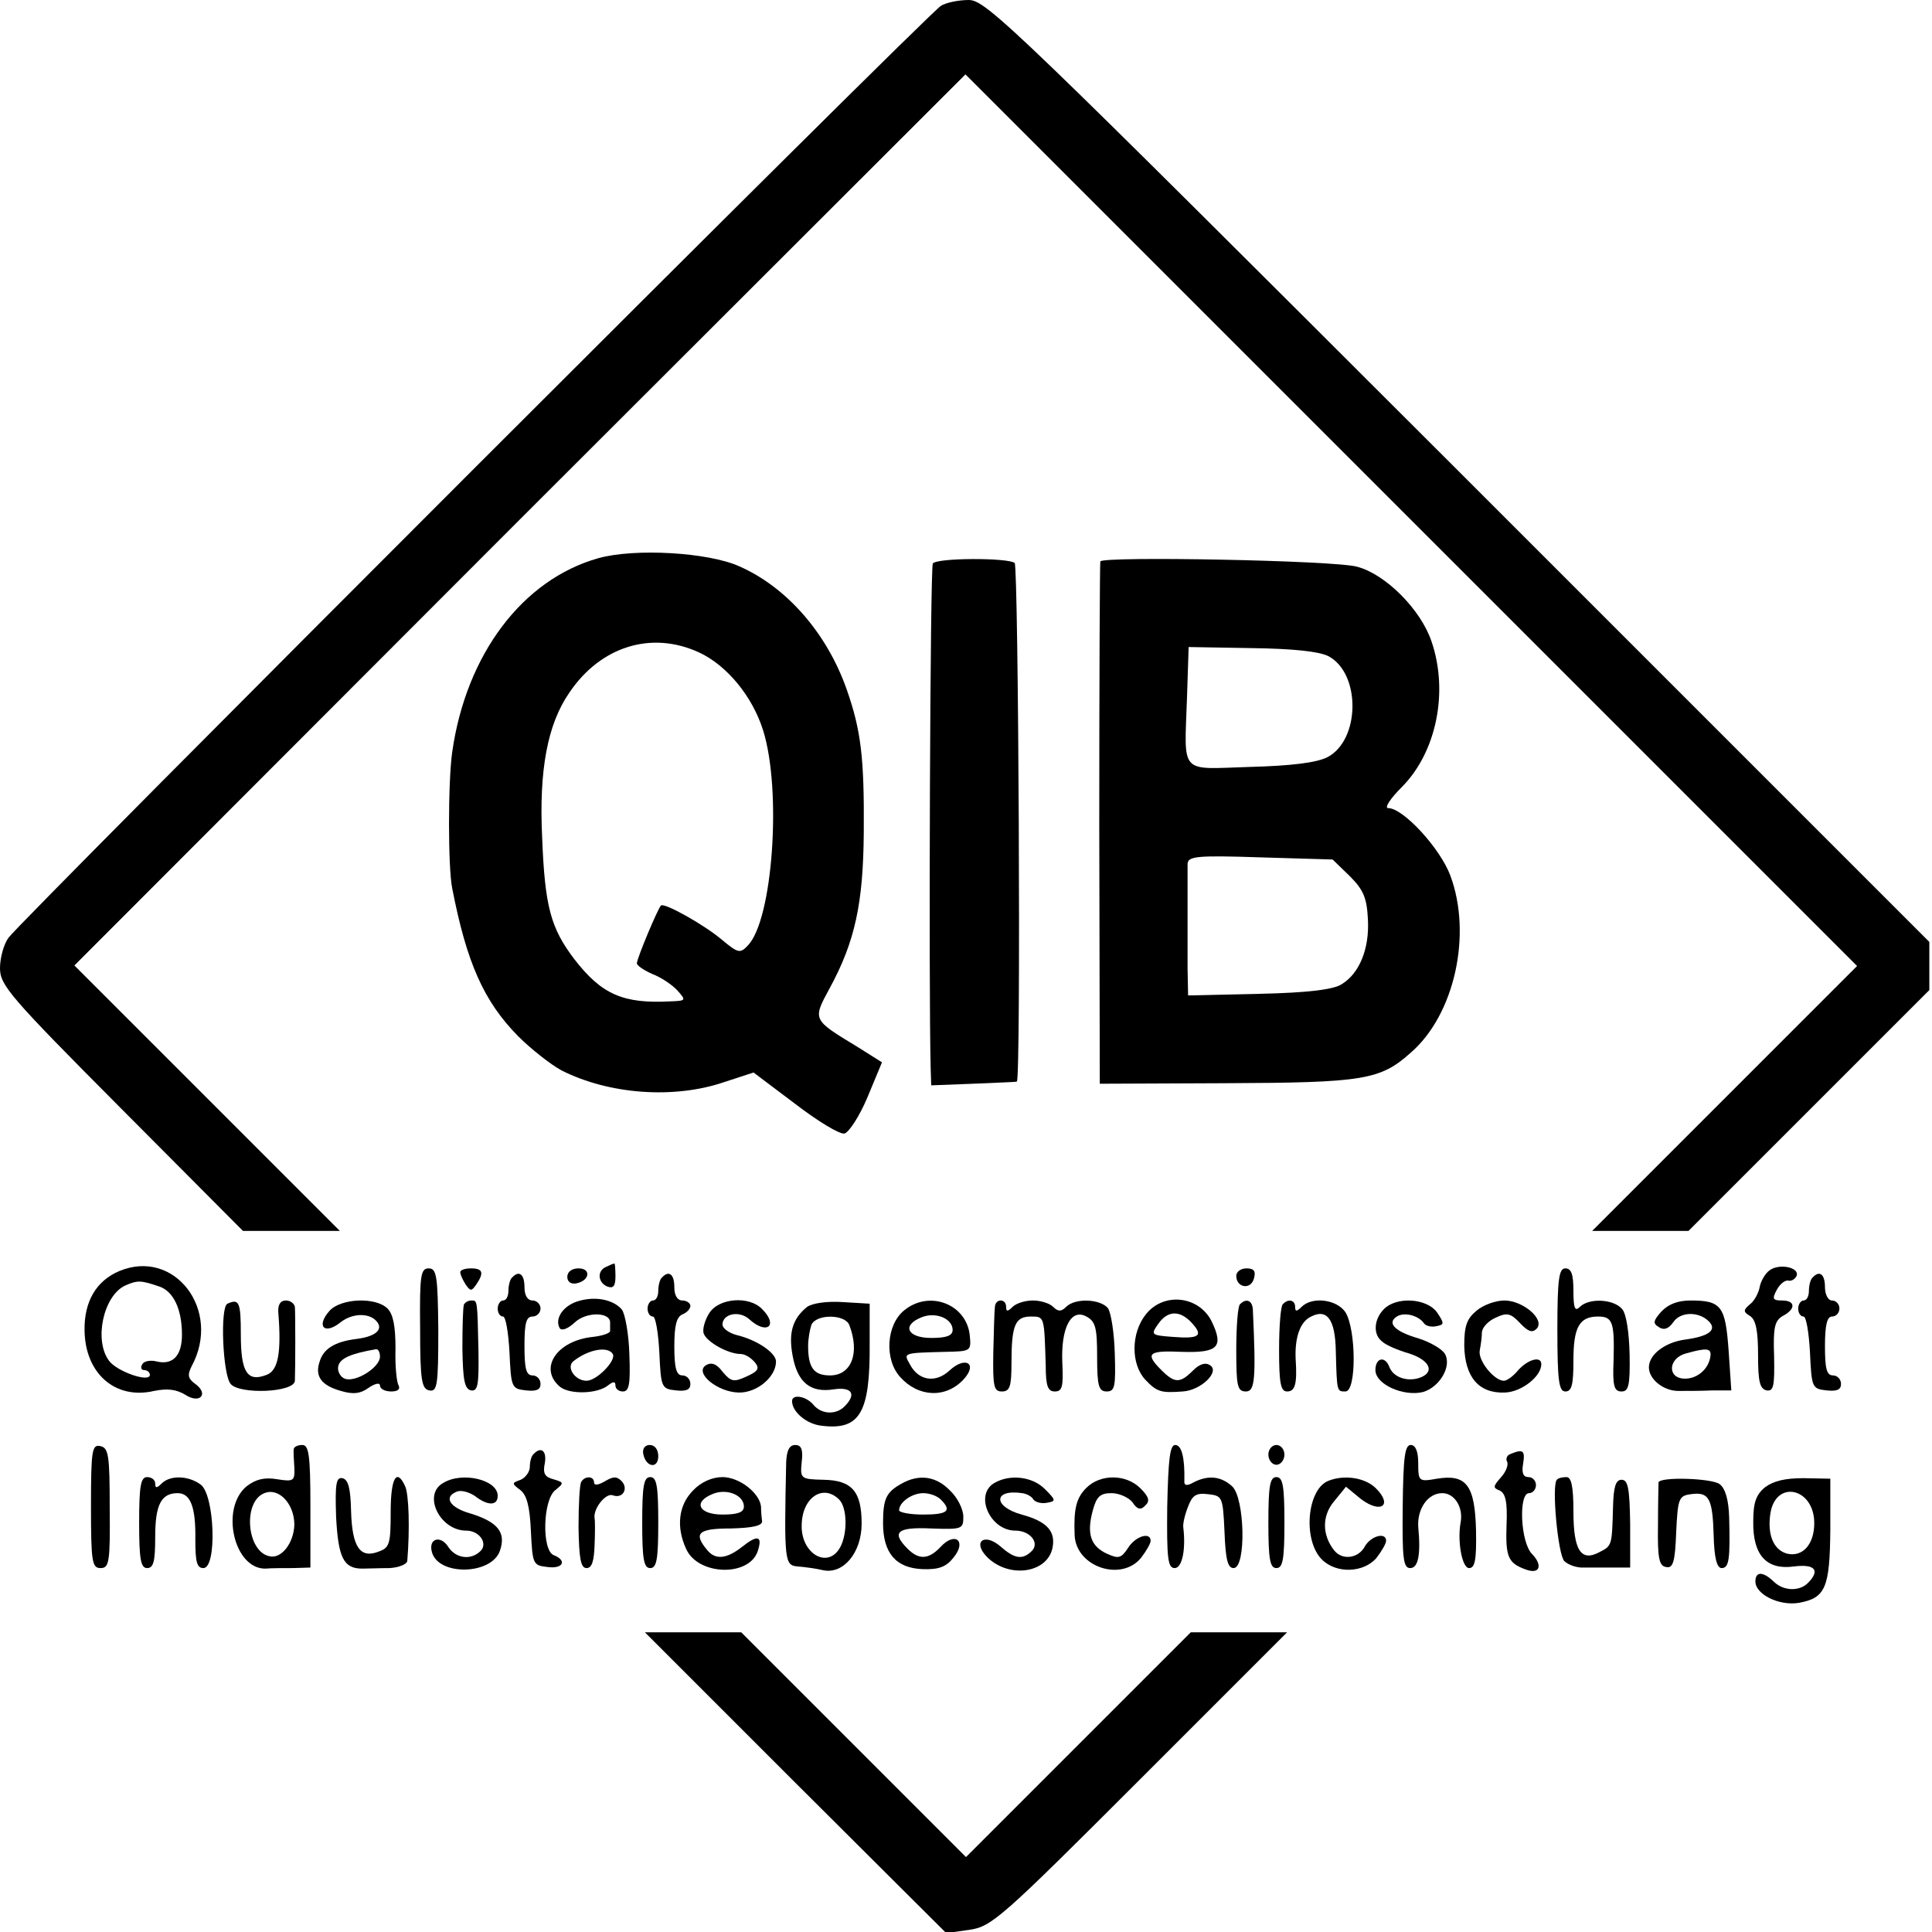 <?xml version="1.0" standalone="no"?>
<!DOCTYPE svg PUBLIC "-//W3C//DTD SVG 20010904//EN"
 "http://www.w3.org/TR/2001/REC-SVG-20010904/DTD/svg10.dtd">
<svg version="1.0" xmlns="http://www.w3.org/2000/svg"
 width="361pt" height="361pt" viewBox="0 0 361 361"
 preserveAspectRatio="xMidYMid meet">
<g transform="translate(0,361) scale(0.1,-0.1)"
fill="#000000" stroke="none">
<path d="M1758 3599 c-23 -13 -1720 -1710 -1742 -1741 -9 -12 -16 -38 -16 -57
0 -32 18 -53 227 -263 l227 -228 91 0 90 0 -248 248 -248 248 832 833 833 832
833 -833 833 -833 -247 -247 -248 -248 90 0 90 0 225 225 225 225 0 45 0 45
-880 880 c-834 833 -882 880 -915 880 -19 0 -43 -5 -52 -11z"/>
<path d="M1118 2567 c-142 -40 -247 -180 -273 -362 -8 -56 -8 -216 0 -255 27
-139 59 -211 123 -276 25 -25 61 -53 81 -64 89 -45 210 -54 304 -22 l55 18 77
-58 c43 -33 84 -58 93 -56 8 2 28 32 43 68 l27 65 -46 29 c-84 51 -84 50 -52
109 48 88 63 160 64 292 1 139 -5 190 -32 267 -37 105 -112 191 -201 230 -58
26 -195 34 -263 15z m188 -176 c52 -24 100 -82 120 -146 35 -112 18 -355 -29
-402 -14 -15 -18 -14 -48 11 -33 28 -108 70 -114 64 -6 -6 -45 -99 -45 -108 0
-4 13 -13 29 -20 16 -6 37 -20 47 -31 16 -18 16 -19 -12 -20 -90 -5 -130 13
-181 79 -44 58 -55 98 -60 228 -6 125 10 211 51 270 58 86 153 116 242 75z"/>
<path d="M1743 2557 c-5 -8 -8 -790 -4 -943 l1 -32 78 3 c42 2 79 3 82 4 8 2
3 961 -4 969 -11 10 -146 10 -153 -1z"/>
<path d="M2056 2561 c-1 -4 -2 -224 -2 -491 l1 -485 235 1 c258 1 289 6 346
57 82 71 115 221 74 331 -19 51 -88 126 -116 126 -8 0 4 18 25 39 65 65 88
178 56 272 -20 60 -86 126 -139 140 -41 12 -475 20 -480 10z m426 -177 c61
-32 60 -157 -2 -189 -20 -10 -67 -16 -144 -18 -134 -4 -123 -17 -118 131 l3
93 117 -2 c77 -1 126 -6 144 -15z m40 -411 c26 -26 32 -41 34 -81 3 -55 -16
-101 -49 -121 -15 -10 -63 -16 -154 -18 l-133 -3 -1 50 c0 27 0 79 0 115 0 36
0 72 0 81 1 14 17 16 136 12 l135 -4 32 -31z"/>
<path d="M223 1235 c-43 -18 -66 -57 -65 -111 1 -80 57 -130 130 -113 25 5 41
3 58 -7 27 -18 45 1 19 20 -14 10 -15 17 -7 33 57 105 -32 221 -135 178z m75
-29 c26 -9 42 -42 42 -90 0 -39 -17 -57 -47 -50 -11 3 -24 1 -27 -5 -4 -6 -2
-11 3 -11 6 0 11 -4 11 -9 0 -15 -61 6 -76 26 -29 38 -11 122 30 141 23 10 29
10 64 -2z"/>
<path d="M1133 1243 c-18 -7 -16 -30 2 -37 11 -4 15 1 15 19 0 14 -1 25 -2 24
-2 0 -9 -3 -15 -6z"/>
<path d="M3306 1236 c-8 -6 -16 -20 -18 -31 -2 -11 -10 -26 -18 -32 -13 -11
-13 -14 0 -22 11 -7 15 -28 15 -73 0 -49 3 -63 16 -66 13 -2 15 8 14 63 -2 55
1 67 16 76 25 13 24 29 -1 29 -18 0 -19 3 -10 20 6 11 16 19 22 17 6 -1 12 3
15 9 6 16 -33 24 -51 10z"/>
<path d="M785 1128 c0 -98 3 -113 17 -116 15 -3 17 9 17 112 -1 102 -3 116
-18 116 -15 0 -17 -13 -16 -112z"/>
<path d="M860 1233 c0 -5 5 -15 10 -23 9 -13 11 -13 20 0 15 22 12 30 -10 30
-11 0 -20 -3 -20 -7z"/>
<path d="M1060 1224 c0 -9 7 -14 17 -12 25 5 28 28 4 28 -12 0 -21 -6 -21 -16z"/>
<path d="M2310 1226 c0 -22 27 -27 33 -5 4 14 0 19 -14 19 -10 0 -19 -6 -19
-14z"/>
<path d="M2910 1125 c0 -96 3 -115 15 -115 12 0 15 13 15 58 0 62 11 82 46 82
27 0 31 -10 29 -82 -2 -48 1 -58 15 -58 13 0 16 11 15 69 -1 41 -6 76 -14 85
-16 19 -62 21 -79 4 -9 -9 -12 -3 -12 30 0 31 -4 42 -15 42 -12 0 -15 -19 -15
-115z"/>
<path d="M957 1223 c-4 -3 -7 -15 -7 -25 0 -10 -4 -18 -10 -18 -5 0 -10 -7
-10 -15 0 -8 4 -15 10 -15 5 0 10 -30 12 -67 3 -66 4 -68 31 -71 19 -2 27 1
27 12 0 9 -7 16 -15 16 -12 0 -15 13 -15 55 0 42 3 55 15 55 8 0 15 7 15 15 0
8 -7 15 -15 15 -9 0 -15 9 -15 25 0 24 -10 32 -23 18z"/>
<path d="M1237 1223 c-4 -3 -7 -15 -7 -25 0 -10 -4 -18 -10 -18 -5 0 -10 -7
-10 -15 0 -8 4 -15 10 -15 5 0 10 -30 12 -67 3 -66 4 -68 31 -71 19 -2 27 1
27 12 0 9 -7 16 -15 16 -11 0 -15 13 -15 54 0 39 4 55 15 60 8 3 15 10 15 16
0 5 -7 10 -15 10 -9 0 -15 9 -15 25 0 24 -10 32 -23 18z"/>
<path d="M3387 1223 c-4 -3 -7 -15 -7 -25 0 -10 -4 -18 -10 -18 -5 0 -10 -7
-10 -15 0 -8 4 -15 10 -15 5 0 10 -30 12 -67 3 -66 4 -68 31 -71 19 -2 27 1
27 12 0 9 -7 16 -15 16 -12 0 -15 13 -15 55 0 39 4 55 13 55 8 0 14 7 14 15 0
8 -6 15 -14 15 -7 0 -13 11 -13 25 0 24 -10 32 -23 18z"/>
<path d="M1078 1178 c-27 -9 -42 -33 -32 -50 4 -5 15 -1 28 11 21 20 66 20 66
0 0 -5 0 -12 0 -16 0 -4 -14 -9 -32 -11 -68 -7 -102 -59 -62 -93 18 -15 71
-14 91 3 9 7 13 7 13 -1 0 -6 6 -11 14 -11 12 0 14 15 12 69 -1 38 -8 76 -14
84 -16 19 -51 26 -84 15z m67 -98 c7 -12 -30 -50 -49 -50 -22 0 -39 26 -24 37
28 22 64 28 73 13z"/>
<path d="M425 1174 c-14 -6 -9 -132 6 -150 17 -20 119 -16 120 6 1 25 1 124 0
138 -1 6 -8 12 -17 12 -10 0 -15 -8 -14 -22 6 -75 0 -109 -22 -117 -36 -14
-48 5 -48 75 0 61 -3 68 -25 58z"/>
<path d="M616 1161 c-26 -29 -10 -46 20 -22 24 19 58 18 70 -1 9 -14 -7 -26
-41 -30 -39 -5 -61 -18 -68 -43 -9 -27 4 -44 40 -54 23 -7 37 -5 52 6 12 8 21
10 21 4 0 -6 9 -11 21 -11 12 0 17 4 14 11 -4 6 -7 37 -6 69 0 41 -4 64 -15
75 -22 22 -87 19 -108 -4z m94 -86 c0 -20 -46 -49 -66 -41 -8 3 -14 14 -12 23
3 15 24 24 71 32 4 0 7 -6 7 -14z"/>
<path d="M867 1173 c-2 -5 -3 -42 -3 -83 1 -59 4 -75 16 -78 13 -2 15 10 14
75 -2 95 -2 93 -13 93 -6 0 -11 -3 -14 -7z"/>
<path d="M1325 1156 c-8 -13 -13 -30 -10 -38 6 -16 46 -38 69 -38 8 0 19 -7
26 -15 10 -12 7 -17 -15 -27 -24 -11 -29 -10 -45 9 -11 15 -21 18 -31 12 -22
-14 21 -50 61 -51 34 -1 70 29 70 58 0 16 -35 40 -72 49 -16 4 -28 13 -28 20
0 20 31 27 50 10 33 -30 55 -12 24 19 -24 25 -81 21 -99 -8z"/>
<path d="M1508 1168 c-27 -22 -35 -48 -27 -91 9 -50 33 -70 77 -63 34 5 43 -9
20 -32 -16 -16 -43 -15 -58 3 -13 16 -40 21 -40 7 0 -20 27 -43 55 -46 72 -9
91 24 90 154 l0 74 -50 3 c-30 2 -57 -2 -67 -9z m79 -34 c20 -52 4 -94 -36
-94 -30 0 -41 14 -41 55 0 13 3 30 6 39 8 21 63 21 71 0z"/>
<path d="M1690 1162 c-34 -27 -38 -92 -8 -125 34 -38 85 -40 118 -5 28 30 4
45 -26 17 -26 -24 -58 -19 -74 12 -12 21 -13 21 65 23 49 1 50 1 47 31 -6 58
-75 85 -122 47z m90 -37 c0 -11 -12 -15 -40 -15 -45 0 -56 24 -17 39 26 10 57
-3 57 -24z"/>
<path d="M1859 1168 c-1 -7 -2 -46 -3 -85 -1 -64 1 -73 16 -73 15 0 18 9 18
54 0 70 7 86 36 86 26 0 25 1 28 -92 0 -38 4 -48 17 -48 14 0 16 9 14 53 -3
65 16 103 45 87 17 -9 20 -21 20 -75 0 -55 3 -65 18 -65 15 0 17 9 15 71 -1
38 -7 77 -13 85 -15 17 -61 19 -78 2 -9 -9 -15 -9 -24 0 -7 7 -24 12 -38 12
-14 0 -31 -5 -38 -12 -9 -9 -12 -9 -12 0 0 16 -20 16 -21 0z"/>
<path d="M2141 1154 c-28 -35 -28 -93 -1 -122 22 -23 29 -25 70 -22 34 2 70
37 51 49 -9 6 -20 2 -32 -10 -24 -24 -34 -24 -59 1 -31 31 -25 37 39 34 67 -2
78 9 55 57 -24 48 -90 55 -123 13z m86 -16 c22 -24 14 -30 -36 -26 -40 3 -41
4 -27 24 18 26 41 26 63 2z"/>
<path d="M2317 1173 c-4 -3 -7 -42 -7 -85 0 -68 2 -78 18 -78 17 0 19 23 13
153 -1 17 -12 22 -24 10z"/>
<path d="M2397 1173 c-4 -3 -7 -42 -7 -85 0 -63 3 -78 15 -78 15 0 19 14 16
60 -2 40 8 69 27 79 31 17 47 -3 48 -64 2 -76 2 -75 18 -75 21 0 20 116 0 148
-16 24 -62 30 -82 10 -9 -9 -12 -9 -12 0 0 13 -13 16 -23 5z"/>
<path d="M2586 1164 c-19 -19 -21 -48 -3 -61 6 -6 29 -16 50 -22 40 -13 49
-36 18 -46 -23 -7 -48 2 -55 21 -8 21 -26 17 -26 -6 0 -27 53 -50 89 -41 31 9
54 48 41 71 -5 9 -27 22 -49 29 -45 13 -60 29 -41 41 14 9 41 2 51 -13 4 -5
14 -7 23 -5 15 3 15 5 1 26 -19 26 -75 30 -99 6z"/>
<path d="M2759 1161 c-18 -15 -23 -28 -23 -65 1 -59 27 -90 76 -88 31 1 68 30
68 53 0 16 -25 9 -43 -11 -9 -11 -21 -20 -27 -20 -18 0 -49 38 -45 57 2 10 4
25 4 34 1 9 12 21 26 27 21 10 28 8 45 -10 15 -16 23 -19 31 -11 17 17 -25 53
-60 53 -16 0 -39 -8 -52 -19z"/>
<path d="M3104 1159 c-15 -17 -16 -22 -4 -29 9 -6 18 -3 27 10 13 19 47 20 66
1 16 -16 0 -28 -44 -34 -38 -5 -68 -28 -68 -52 0 -22 27 -44 55 -44 16 0 45 0
64 1 l35 0 -5 74 c-6 83 -13 94 -71 94 -24 0 -42 -7 -55 -21z m92 -83 c-3 -24
-25 -43 -49 -42 -32 1 -30 38 3 47 39 11 48 10 46 -5z"/>
<path d="M170 796 c0 -105 2 -116 18 -116 16 0 18 11 17 112 0 99 -2 113 -18
116 -15 3 -17 -8 -17 -112z"/>
<path d="M549 903 c-1 -5 0 -20 1 -35 1 -25 -1 -27 -32 -22 -24 4 -40 0 -57
-13 -50 -41 -24 -155 35 -154 10 1 34 1 52 1 l32 1 0 115 c0 95 -3 114 -15
114 -8 0 -15 -3 -16 -7z m1 -142 c-1 -34 -24 -64 -46 -59 -43 8 -51 102 -10
118 27 11 56 -20 56 -59z"/>
<path d="M1202 893 c5 -25 28 -28 28 -4 0 12 -6 21 -16 21 -9 0 -14 -7 -12
-17z"/>
<path d="M1469 878 c-4 -187 -3 -193 22 -195 13 -1 35 -4 47 -7 38 -8 72 33
72 87 0 60 -18 81 -71 82 -43 1 -44 2 -41 33 3 24 -1 32 -12 32 -11 0 -16 -10
-17 -32z m99 -70 c15 -15 16 -63 2 -89 -23 -42 -74 -12 -72 42 1 51 40 77 70
47z"/>
<path d="M2181 795 c-1 -97 1 -115 14 -115 14 0 21 35 16 76 -1 7 3 24 9 39 8
21 15 26 38 23 26 -3 27 -5 30 -70 2 -52 6 -68 17 -68 24 0 21 132 -3 153 -21
19 -45 21 -72 7 -12 -7 -18 -6 -17 3 1 43 -5 67 -17 67 -10 0 -13 -26 -15
-115z"/>
<path d="M2370 892 c0 -10 7 -19 15 -19 8 0 15 9 15 19 0 10 -7 18 -15 18 -8
0 -15 -8 -15 -18z"/>
<path d="M2621 795 c-1 -97 1 -115 14 -115 15 0 20 25 15 77 -2 34 18 63 45
63 23 0 40 -27 34 -56 -6 -35 3 -84 16 -84 11 0 14 15 13 70 -2 85 -18 106
-73 97 -34 -6 -35 -5 -35 29 0 22 -5 34 -14 34 -11 0 -14 -23 -15 -115z"/>
<path d="M997 893 c-4 -3 -7 -14 -7 -24 0 -9 -8 -20 -17 -24 -17 -6 -17 -7 -1
-19 12 -9 18 -30 20 -77 3 -62 4 -64 31 -67 29 -4 37 12 12 22 -23 8 -21 104
3 122 16 13 16 14 -4 20 -16 4 -20 11 -16 30 4 23 -7 32 -21 17z"/>
<path d="M2822 893 c-6 -2 -9 -9 -6 -14 3 -6 -2 -19 -11 -29 -15 -17 -16 -20
-3 -25 11 -5 15 -21 13 -65 -2 -60 3 -71 37 -83 25 -9 31 8 11 29 -22 21 -26
114 -6 114 7 0 13 7 13 15 0 8 -6 15 -14 15 -10 0 -13 8 -10 25 4 25 0 28 -24
18z"/>
<path d="M260 765 c0 -69 3 -85 15 -85 12 0 15 13 15 58 0 60 11 82 42 82 24
0 34 -26 33 -87 0 -42 3 -53 15 -53 26 0 21 137 -5 156 -23 17 -57 18 -73 2
-9 -9 -12 -9 -12 0 0 7 -7 12 -15 12 -12 0 -15 -16 -15 -85z"/>
<path d="M628 776 c4 -77 14 -97 49 -97 10 0 33 1 51 1 17 1 32 7 33 13 5 60
3 125 -4 140 -16 35 -27 15 -27 -48 0 -59 -2 -67 -22 -74 -35 -14 -50 8 -52
75 -1 43 -5 59 -16 62 -12 2 -14 -10 -12 -72z"/>
<path d="M828 839 c-39 -22 -6 -89 43 -89 25 0 41 -24 27 -38 -18 -18 -46 -14
-60 7 -14 23 -38 17 -31 -9 12 -45 111 -43 127 2 12 34 -3 54 -55 70 -39 11
-51 31 -25 41 8 3 22 -1 33 -8 24 -19 43 -19 43 0 0 30 -66 46 -102 24z"/>
<path d="M1086 841 c-3 -5 -5 -43 -5 -85 1 -58 4 -76 15 -76 10 0 14 13 15 43
1 23 1 46 0 50 -3 18 21 48 34 43 19 -7 30 13 16 27 -9 9 -16 8 -31 -1 -12 -7
-20 -8 -20 -2 0 12 -17 13 -24 1z"/>
<path d="M1200 765 c0 -69 3 -85 15 -85 12 0 15 16 15 85 0 69 -3 85 -15 85
-12 0 -15 -16 -15 -85z"/>
<path d="M1295 825 c-27 -27 -32 -68 -13 -109 22 -50 118 -53 134 -4 9 28 0
31 -29 8 -29 -23 -50 -25 -65 -7 -27 32 -18 41 43 41 41 1 60 5 59 14 -1 6 -2
19 -2 27 -3 26 -41 55 -72 55 -19 0 -40 -9 -55 -25z m95 -30 c0 -11 -12 -15
-40 -15 -45 0 -56 24 -17 39 26 10 57 -3 57 -24z"/>
<path d="M1685 838 c-29 -16 -35 -28 -35 -74 0 -56 24 -84 74 -86 30 -1 44 4
58 22 25 31 2 49 -25 19 -22 -23 -40 -24 -61 -3 -31 31 -20 41 44 38 58 -2 60
-1 60 22 0 14 -11 36 -25 49 -26 27 -58 31 -90 13z m73 -30 c21 -21 13 -28
-33 -28 -25 0 -45 4 -45 8 0 15 24 32 45 32 12 0 26 -5 33 -12z"/>
<path d="M1858 839 c-38 -22 -8 -89 39 -89 28 0 46 -23 31 -38 -17 -17 -32
-15 -58 8 -31 27 -54 9 -25 -20 40 -39 109 -30 121 15 8 33 -9 52 -57 65 -54
15 -53 48 1 40 8 -1 18 -6 21 -12 4 -5 15 -8 25 -6 18 3 17 5 -4 26 -23 23
-65 28 -94 11z"/>
<path d="M2030 830 c-19 -19 -24 -39 -22 -89 3 -59 87 -87 124 -42 10 13 18
27 18 32 0 17 -28 9 -42 -13 -13 -20 -18 -21 -40 -11 -30 14 -38 37 -26 81 7
26 14 32 35 32 14 0 32 -8 39 -17 9 -14 16 -15 24 -6 9 8 7 16 -9 32 -27 27
-75 27 -101 1z"/>
<path d="M2370 765 c0 -69 3 -85 15 -85 12 0 15 16 15 85 0 69 -3 85 -15 85
-12 0 -15 -16 -15 -85z"/>
<path d="M2482 843 c-40 -16 -48 -111 -12 -147 27 -27 78 -25 102 3 10 13 18
27 18 32 0 17 -29 9 -40 -11 -12 -22 -42 -26 -57 -7 -23 29 -23 65 0 92 l22
27 28 -23 c37 -28 60 -12 28 20 -20 20 -59 26 -89 14z"/>
<path d="M2909 845 c-10 -10 2 -140 14 -152 7 -7 24 -13 37 -12 14 0 39 0 56
0 l30 0 0 82 c-1 66 -4 82 -16 82 -11 0 -15 -13 -16 -50 -2 -74 -2 -73 -25
-85 -35 -19 -49 3 -49 76 0 47 -4 64 -13 64 -8 0 -16 -2 -18 -5z"/>
<path d="M3099 840 c0 -3 -1 -39 -1 -80 -1 -61 2 -76 15 -78 13 -3 17 9 19 65
3 63 5 68 27 71 34 5 41 -7 43 -76 1 -43 6 -62 15 -62 14 0 16 17 14 95 -1 32
-7 54 -18 62 -15 11 -112 14 -114 3z"/>
<path d="M3298 831 c-17 -14 -22 -29 -22 -64 -1 -63 25 -91 76 -84 39 5 50 -7
26 -31 -16 -16 -46 -15 -64 3 -20 19 -34 19 -34 0 0 -24 44 -46 81 -40 50 9
58 28 59 136 l0 96 -50 1 c-34 0 -56 -5 -72 -17z m92 -67 c0 -40 -22 -64 -51
-57 -25 7 -37 35 -31 75 10 64 82 48 82 -18z"/>
<path d="M1486 279 l282 -281 43 6 c42 6 59 21 319 281 l275 275 -90 0 -90 0
-210 -210 -210 -210 -210 210 -210 210 -90 0 -90 0 281 -281z"/>
</g>
</svg>
